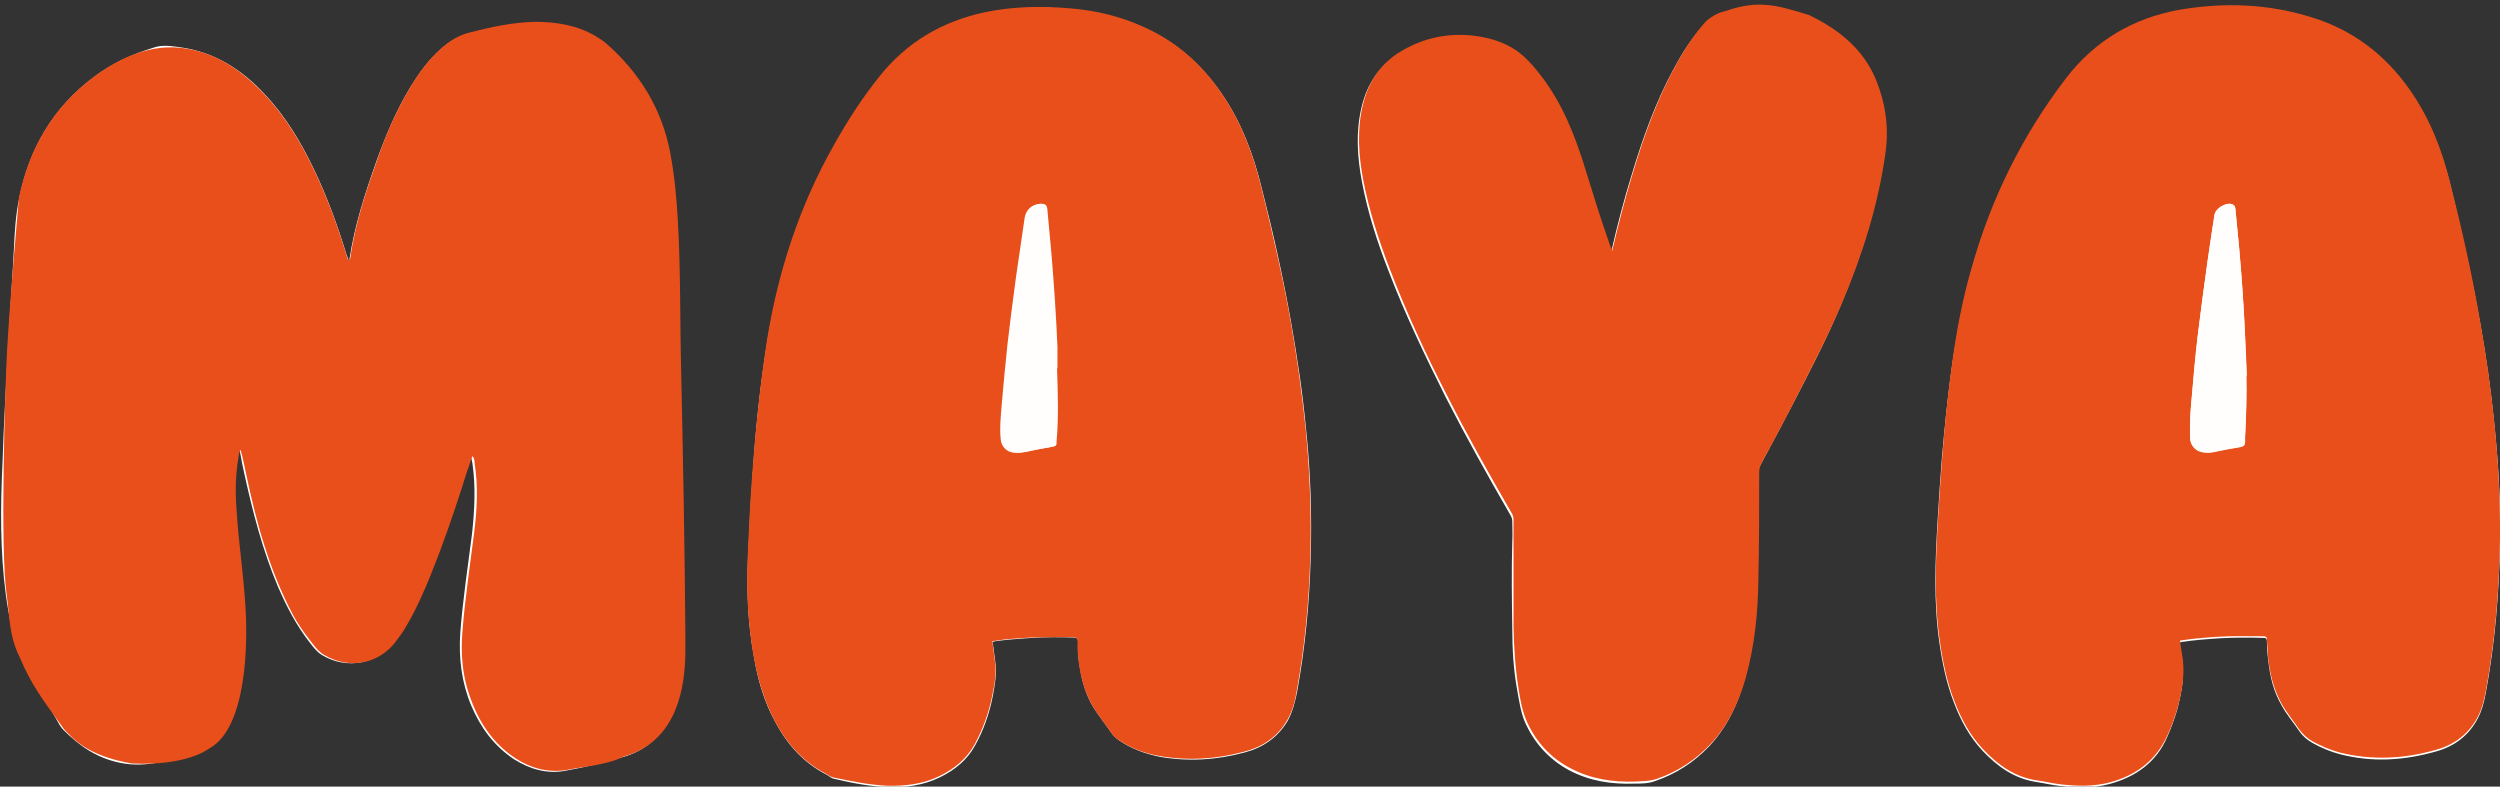 <?xml version="1.0" encoding="UTF-8"?><svg id="Calque_2" xmlns="http://www.w3.org/2000/svg" viewBox="0 0 59.53 18.73"><rect x="0" y="0" width="59.53" height="18.73" fill="#333333" stroke="none"/><defs><style>.cls-1{fill:#fff;}.cls-2{fill:#fffefd;}.cls-2,.cls-3{fill-rule:evenodd;}.cls-3{fill:#e94f1b;}.cls-4{fill:none;}</style></defs><g id="Calque_1-2"><path class="cls-1" d="M8.3,6.2s-.03-.1-.05-.14c-.21-.69-.46-1.37-.77-2.02-.31-.65-.68-1.27-1.18-1.8-.54-.58-1.18-.99-1.98-1.11-.22-.03-.44-.07-.65,0-.52,.16-1,.38-1.44,.71-.97,.73-1.53,1.7-1.77,2.87-.09,.41-.11,.82-.13,1.24-.04,.79-.1,1.57-.14,2.36-.05,.9-.1,1.8-.13,2.7C.01,12.06,0,13.12,.14,14.17c.07,.52,.18,1.04,.42,1.52,.27,.54,.57,1.07,.87,1.59,.02,.03,.05,.07,.08,.1,.19,.19,.39,.36,.62,.5,.3,.18,.63,.29,.98,.32,.6,.04,1.14-.14,1.65-.43,.02-.01,.04-.03,.06-.05,.48-.48,1.01-2.55,1-2.96-.03-.77-.14-1.54-.2-2.31-.04-.43-.07-.85-.01-1.27,.02-.15,.03-.31,.07-.46,.03,.02,.04,.05,.04,.07,.03,.17,.06,.33,.1,.5,.2,.91,.43,1.8,.79,2.66,.21,.49,.45,.95,.78,1.37,.08,.1,.16,.21,.28,.28,.6,.36,1.32,.2,1.72-.32,.09-.12,.17-.24,.25-.37,.21-.36,.39-.74,.54-1.13,.35-.85,.62-1.73,.92-2.6,.03-.1,.07-.2,.1-.3,.04,.06,.04,.11,.05,.16,.08,.56,.05,1.11-.01,1.67-.1,.79-.22,1.57-.28,2.36-.04,.6,.03,1.18,.26,1.73,.22,.52,.54,.96,1.02,1.28,.38,.24,.8,.36,1.24,.27,.45-.08,.9-.19,1.34-.32,.59-.16,.98-.55,1.22-1.1,.19-.46,.24-.95,.24-1.44,0-.49,0-.98-.01-1.48-.01-1.75-.06-3.5-.09-5.25-.02-1.16,0-2.32-.07-3.49-.03-.54-.08-1.07-.18-1.6-.2-1.05-.73-1.91-1.53-2.61-.07-.06-.15-.11-.23-.16-.45-.28-.94-.36-1.46-.35-.53,0-1.03,.12-1.54,.25-.26,.07-.47,.19-.66,.36-.3,.26-.53,.58-.74,.92-.34,.56-.59,1.16-.81,1.77-.27,.76-.52,1.53-.64,2.33,0,.02-.01,.04-.04,.05m15.33,9.07s.05-.02,.08-.03c.29-.04,.58-.06,.87-.08,.33-.02,.67-.02,1-.01,.08,0,.11,.03,.11,.11,0,.17,0,.35,.03,.52,.06,.42,.17,.81,.42,1.16,.12,.17,.24,.33,.36,.5,.04,.06,.1,.11,.17,.16,.29,.2,.62,.32,.96,.39,.68,.12,1.36,.08,2.02-.1,.43-.11,.79-.35,1.03-.75,.12-.22,.18-.46,.23-.71,.19-1.05,.29-2.1,.32-3.16,.03-1.03,0-2.06-.11-3.08-.08-.86-.21-1.72-.36-2.57-.19-1.07-.43-2.14-.7-3.19-.2-.81-.49-1.57-.97-2.26-.48-.68-1.07-1.2-1.83-1.54-.55-.25-1.13-.38-1.73-.44-.7-.07-1.4-.05-2.09,.1-.99,.22-1.82,.71-2.46,1.51-.41,.51-.76,1.05-1.08,1.62-.81,1.45-1.33,3-1.6,4.63-.18,1.08-.29,2.16-.36,3.25-.05,.67-.08,1.34-.11,2.01-.03,.77,0,1.52,.14,2.28,.09,.55,.24,1.08,.51,1.57,.28,.53,.67,.97,1.21,1.25,.06,.03,.11,.08,.17,.1,.43,.1,.86,.19,1.3,.2,.43,.02,.85-.04,1.24-.23,.35-.17,.65-.41,.84-.76,.2-.36,.34-.76,.42-1.17,.05-.27,.1-.54,.06-.82-.02-.16-.04-.31-.06-.46m28.29-.01c.32-.05,.62-.07,.92-.09,.35-.02,.7-.02,1.04-.01,.07,0,.09,.02,.09,.09,0,.14,.01,.29,.03,.43,.04,.38,.12,.74,.31,1.07,.12,.23,.29,.42,.43,.63,.09,.13,.2,.22,.33,.29,.2,.11,.41,.2,.64,.26,.77,.2,1.54,.15,2.3-.07,.43-.12,.77-.38,.98-.78,.1-.19,.15-.39,.19-.6,.22-1.19,.32-2.38,.34-3.59,.02-.96-.04-1.91-.14-2.87-.08-.79-.19-1.56-.33-2.34-.2-1.12-.45-2.23-.72-3.33-.2-.8-.5-1.55-.97-2.22-.58-.82-1.34-1.4-2.3-1.7-1.04-.33-2.09-.38-3.16-.19-1.11,.19-2.03,.73-2.72,1.64-1.03,1.35-1.76,2.84-2.23,4.47-.23,.81-.38,1.64-.5,2.48-.09,.68-.16,1.36-.22,2.05-.04,.49-.07,.97-.1,1.46-.06,.98-.1,1.95,.04,2.93,.07,.49,.17,.98,.35,1.44,.16,.42,.37,.81,.68,1.14,.35,.37,.75,.66,1.27,.74,.2,.03,.4,.08,.61,.1,.38,.04,.77,.05,1.14-.05,.63-.17,1.12-.52,1.38-1.13,.09-.21,.17-.42,.23-.63,.11-.42,.19-.84,.11-1.27-.02-.11-.03-.21-.05-.33m-13.52-9.29c-.07-.09-.08-.17-.11-.24-.19-.54-.36-1.09-.53-1.64-.25-.83-.56-1.62-1.1-2.32-.19-.25-.39-.47-.66-.63-.28-.17-.59-.25-.92-.29-.61-.07-1.18,.05-1.71,.36-.5,.29-.8,.74-.93,1.3-.14,.59-.1,1.18,.01,1.77,.14,.74,.37,1.45,.64,2.14,.39,1.02,.86,2,1.35,2.98,.48,.94,1,1.87,1.53,2.79,.03,.05,.06,.1,.06,.17,0,.16,.01,.33,0,.49-.02,.69-.01,1.38,0,2.07,0,.5,.03,.99,.12,1.48,.05,.28,.09,.56,.21,.81,.22,.46,.56,.83,1.02,1.08,.49,.26,1.01,.34,1.56,.32,.16,0,.33,0,.49-.06,.5-.17,.93-.45,1.29-.83,.42-.45,.68-1,.84-1.58,.21-.75,.29-1.53,.3-2.31,.01-.86,.01-1.72,.02-2.58,0-.09,.02-.16,.06-.23,.26-.48,.52-.97,.77-1.45,.4-.77,.8-1.54,1.14-2.35,.49-1.16,.87-2.35,1.04-3.6,.08-.59,0-1.15-.22-1.7-.29-.74-.87-1.2-1.56-1.54-.02-.01-.05-.02-.07-.03-.76-.25-1.52-.2-2.27,.06-.06,.02-.1,.06-.15,.11-.31,.32-.54,.69-.75,1.08-.43,.79-.73,1.63-.99,2.49-.19,.61-.35,1.23-.5,1.88"/><path class="cls-3" d="M8.3,6.2s.03-.03,.04-.05c.12-.86,.4-1.67,.69-2.48,.19-.54,.43-1.07,.72-1.56,.21-.36,.46-.7,.78-.98,.2-.17,.41-.3,.67-.36,.51-.13,1.02-.24,1.54-.25,.51,0,1.01,.08,1.46,.35,.08,.05,.16,.1,.23,.16,.8,.7,1.33,1.56,1.53,2.61,.1,.53,.15,1.06,.18,1.6,.07,1.2,.05,2.41,.08,3.61,.04,1.72,.09,4.54,.1,6.26,0,.12,0,.23,0,.35,0,.49-.05,.98-.24,1.45-.23,.55-.63,.94-1.22,1.1-.38,.2-.89,.23-1.34,.32-.45,.08-.87-.03-1.24-.27-.55-.36-.89-.88-1.1-1.5-.17-.48-.21-.99-.17-1.5,.06-.79,.18-1.58,.28-2.37,.07-.55,.1-1.11,.01-1.67,0-.05,0-.1-.05-.16-.09,.25-.16,.45-.24,.72-.23,.71-.47,1.41-.75,2.1-.17,.42-.35,.83-.58,1.22-.07,.13-.16,.25-.25,.37-.39,.53-1.11,.69-1.72,.32-.1-.06-.17-.14-.24-.23-.19-.24-.37-.48-.51-.75-.55-1.05-.86-2.18-1.1-3.33-.04-.17-.11-.55-.14-.57-.02,.05-.03,.11-.04,.17-.07,.4-.08,.81-.05,1.21,.05,.89,.2,1.77,.23,2.66,.01,.41,.06,2.58-.89,3.08-.02,.01-.51,.41-1.83,.35-1.1-.19-1.42-.62-1.61-.81-.51-.71-.77-1.03-1.07-1.74-.24-.48-.23-.94-.3-1.46C0,13.12,.12,9.21,.17,8.31c.05-.79,.09-1.42,.28-3.6,.24-1.17,.81-2.15,1.77-2.87,.43-.32,1.2-.8,2.09-.7,.81,.09,1.44,.53,1.99,1.11,.5,.53,.87,1.15,1.18,1.8,.31,.65,.56,1.33,.77,2.02,.01,.05,.03,.1,.05,.14"/><path class="cls-3" d="M23.63,15.27c.02,.15,.04,.31,.06,.46,.04,.28,0,.55-.06,.82-.08,.41-.22,.8-.42,1.17-.19,.35-.49,.59-.84,.76-.39,.19-.81,.24-1.24,.23-.44-.02-.87-.11-1.3-.2-.07-.02-.12-.06-.17-.09-.54-.28-.93-.72-1.21-1.25-.26-.49-.41-1.02-.51-1.57-.13-.76-.17-1.51-.14-2.28,.03-.67,.06-1.34,.11-2.01,.08-1.09,.19-2.17,.36-3.25,.27-1.64,.78-3.19,1.6-4.63,.32-.57,.67-1.11,1.08-1.62,.64-.8,1.47-1.29,2.46-1.51,.69-.15,1.39-.16,2.09-.1,.6,.05,1.18,.19,1.73,.44,.76,.34,1.36,.86,1.83,1.54,.48,.69,.77,1.45,.97,2.26,.26,1.06,.51,2.12,.7,3.19,.15,.85,.27,1.71,.36,2.57,.1,1.03,.14,2.05,.11,3.08-.03,1.06-.13,2.11-.32,3.16-.04,.25-.1,.49-.23,.71-.23,.4-.59,.64-1.03,.75-.67,.18-1.34,.22-2.02,.1-.34-.06-.67-.18-.96-.38-.07-.04-.12-.09-.17-.16-.12-.17-.24-.33-.36-.5-.24-.35-.36-.74-.42-1.16-.02-.17-.04-.35-.03-.52,0-.08-.03-.1-.1-.11-.33,0-.67,0-1,.01-.29,.02-.58,.03-.87,.08-.02,0-.05,0-.08,.03m1.54-6.51c0-.17,0-.34,0-.51-.02-.73-.08-1.45-.14-2.18-.03-.36-.06-.72-.1-1.09-.01-.11-.06-.15-.17-.14-.17,.01-.31,.14-.34,.32-.07,.48-.14,.96-.21,1.44-.07,.53-.14,1.05-.2,1.58-.05,.49-.1,.98-.14,1.47-.02,.26-.05,.53-.02,.8,.02,.17,.14,.29,.31,.31,.1,.01,.19,0,.29-.02,.19-.04,.38-.08,.57-.11,.12-.02,.12-.02,.13-.14,.05-.58,.03-1.16,.01-1.73"/><path class="cls-3" d="M51.91,15.26c.02,.12,.03,.23,.05,.33,.08,.43,0,.86-.11,1.27-.06,.22-.14,.43-.23,.63-.27,.61-.75,.97-1.38,1.14-.38,.1-.76,.09-1.14,.05-.2-.02-.4-.07-.61-.1-.52-.08-.92-.37-1.27-.74-.31-.33-.52-.72-.68-1.14-.18-.46-.28-.95-.35-1.44-.14-.97-.1-1.95-.04-2.93,.03-.49,.06-.97,.1-1.46,.05-.68,.12-1.37,.21-2.05,.11-.84,.26-1.67,.5-2.48,.46-1.63,1.2-3.12,2.23-4.47,.69-.9,1.6-1.44,2.72-1.64,1.07-.18,2.12-.14,3.16,.19,.96,.3,1.72,.88,2.3,1.7,.48,.68,.77,1.42,.97,2.22,.28,1.1,.53,2.21,.72,3.33,.14,.78,.25,1.56,.33,2.34,.1,.95,.15,1.91,.14,2.87-.02,1.2-.12,2.4-.34,3.59-.04,.21-.09,.41-.19,.6-.21,.4-.55,.66-.98,.78-.76,.22-1.53,.26-2.3,.07-.22-.06-.44-.15-.64-.26-.13-.07-.24-.17-.33-.29-.14-.21-.31-.41-.43-.63-.18-.33-.27-.7-.31-1.07-.01-.14-.02-.29-.03-.43,0-.07-.02-.09-.09-.09-.35,0-.7-.01-1.04,.01-.3,.02-.6,.04-.92,.09m1.57-6.31c-.01-.32-.02-.63-.04-.95-.03-.7-.08-1.39-.14-2.08-.03-.31-.06-.62-.09-.93,0-.06-.02-.1-.08-.12-.15-.05-.4,.1-.42,.26-.06,.38-.11,.76-.17,1.14-.08,.58-.16,1.17-.23,1.75-.06,.48-.1,.97-.14,1.45-.03,.32-.05,.63-.04,.95,0,.21,.15,.35,.36,.36,.08,0,.16,0,.24-.02,.19-.04,.39-.08,.59-.11,.08-.01,.12-.05,.12-.13,0-.03,0-.07,0-.11,.02-.49,.04-.97,.03-1.46"/><path class="cls-3" d="M38.39,5.97c.15-.64,.31-1.26,.5-1.88,.26-.86,.56-1.7,.99-2.49,.21-.39,.46-.79,.76-1.11,.25-.2,.4-.21,.46-.23,.75-.26,1.18-.15,1.95,.09,.02,0,.05,.02,.07,.03,.69,.34,1.26,.8,1.56,1.54,.22,.55,.3,1.11,.22,1.7-.17,1.25-.55,2.44-1.04,3.6-.34,.8-.74,1.57-1.14,2.35-.25,.49-.51,.97-.77,1.45-.04,.07-.06,.15-.06,.23,0,.86,0,1.72-.02,2.58-.01,.78-.09,1.55-.3,2.31-.17,.59-.42,1.13-.84,1.58-.36,.38-.79,.66-1.29,.83-.16,.05-.32,.05-.49,.06-.55,.02-1.07-.06-1.56-.32-.46-.24-.8-.61-1.02-1.08-.12-.26-.17-.54-.21-.81-.08-.49-.11-.99-.12-1.48,0-.69,0-1.38,0-2.07,0-.16,0-.33,0-.49,0-.07-.03-.12-.06-.17-.53-.92-1.05-1.84-1.53-2.79-.5-.97-.96-1.96-1.35-2.98-.27-.7-.5-1.41-.64-2.14-.11-.59-.15-1.18-.01-1.77,.13-.56,.43-1.01,.93-1.3,.53-.31,1.1-.43,1.71-.36,.32,.04,.63,.12,.92,.29,.27,.16,.47,.39,.66,.63,.54,.69,.85,1.49,1.1,2.32,.17,.55,.34,1.1,.53,1.64,.03,.08,.04,.16,.11,.24"/><path class="cls-2" d="M25.17,8.77c.02,.58,.04,1.16-.01,1.73,0,.12,0,.12-.13,.14-.19,.03-.38,.07-.57,.11-.1,.02-.19,.03-.29,.02-.17-.02-.29-.14-.31-.31-.03-.27,0-.53,.02-.8,.04-.49,.09-.98,.14-1.47,.06-.53,.13-1.06,.2-1.58,.07-.48,.14-.96,.21-1.44,.03-.17,.17-.3,.34-.32,.12,0,.16,.03,.17,.14,.03,.36,.07,.72,.1,1.09,.06,.72,.11,1.45,.14,2.18,0,.17,0,.34,0,.51"/><path class="cls-2" d="M53.49,8.95c.01,.49,0,.97-.03,1.46,0,.04,0,.07,0,.11,0,.08-.03,.11-.12,.13-.2,.03-.39,.07-.59,.11-.08,.02-.16,.03-.24,.02-.21-.01-.35-.15-.36-.36-.01-.32,.01-.63,.04-.95,.04-.48,.09-.97,.14-1.45,.07-.58,.15-1.17,.23-1.75,.05-.38,.11-.76,.17-1.14,.02-.16,.27-.31,.42-.26,.06,.02,.07,.06,.08,.12,.03,.31,.06,.62,.09,.93,.06,.69,.11,1.39,.14,2.08,.01,.32,.02,.63,.04,.95"/><rect class="cls-4" width="59.53" height="18.73"/></g></svg>